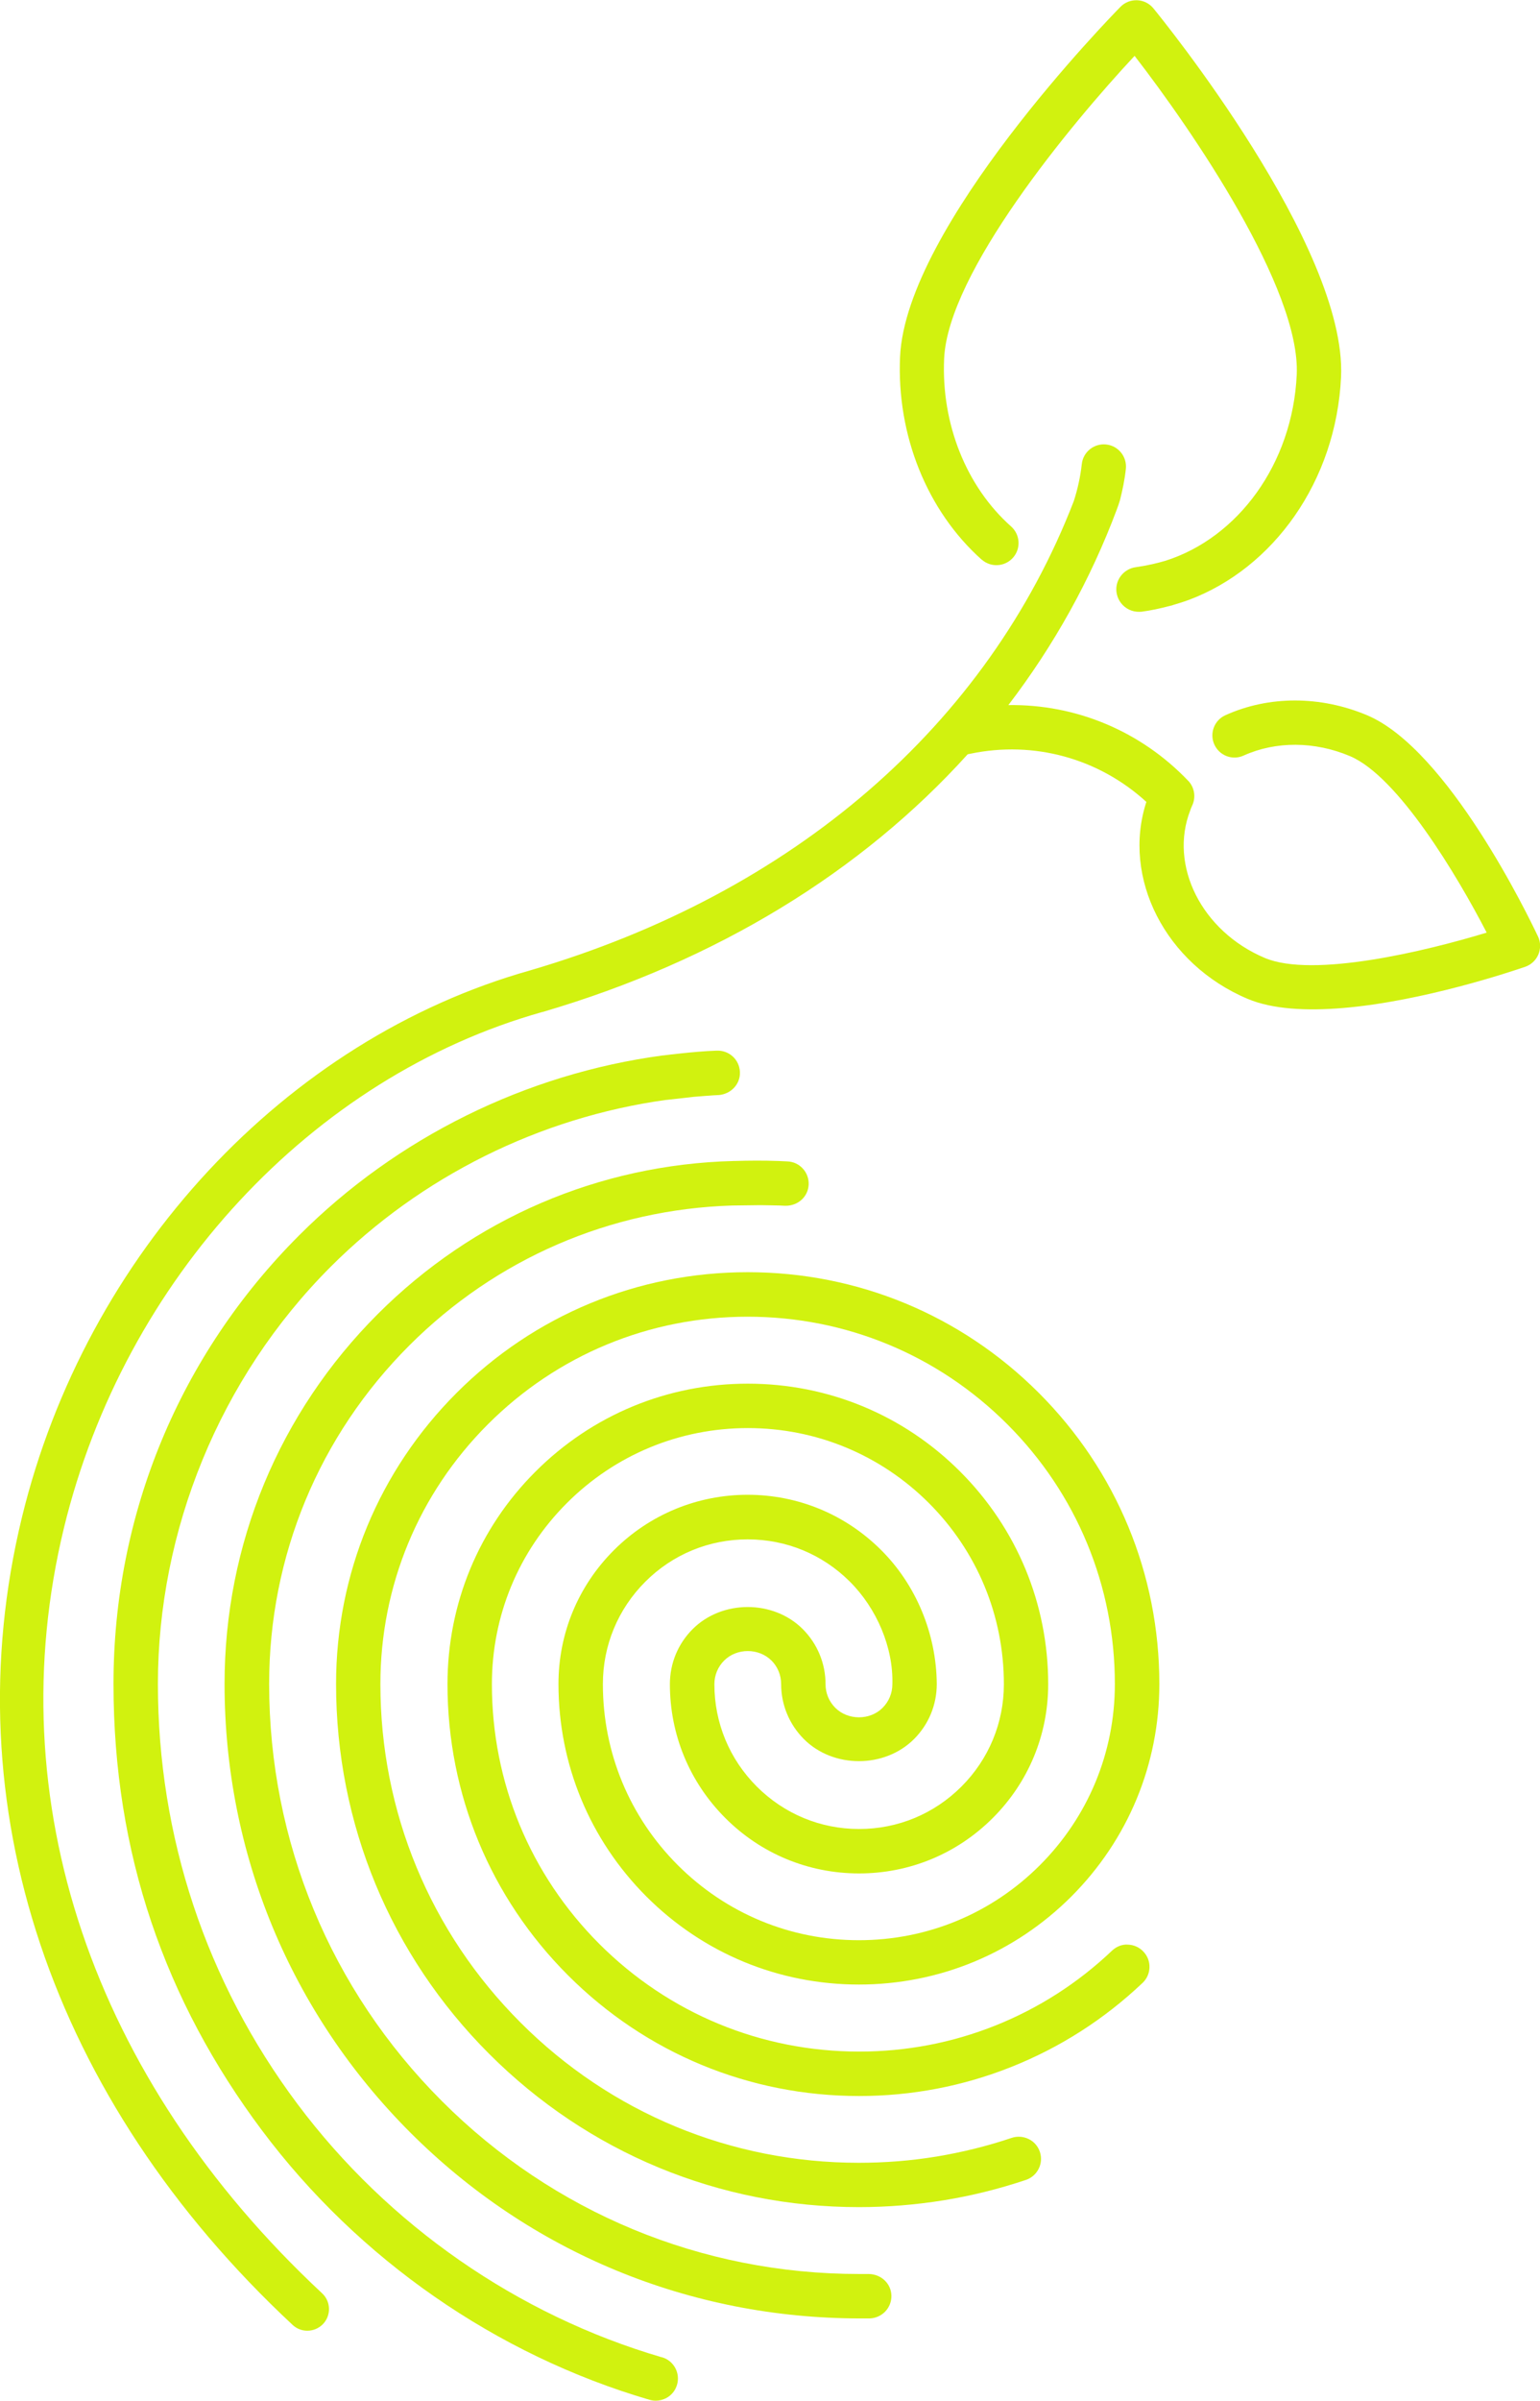 <?xml version="1.0" encoding="UTF-8"?>
<svg id="Layer_1" data-name="Layer 1" xmlns="http://www.w3.org/2000/svg" viewBox="0 0 177.89 277.2">
  <defs>
    <style>
      .cls-1 {
        fill: #d1f20f;
      }
    </style>
  </defs>
  <path class="cls-1" d="M177.65,108.11c-1.04-2.2-10.38-21.59-19.74-25.53-5.38-2.26-11.34-2.27-16.36,0-1.29,.58-1.86,2.1-1.28,3.38,.58,1.29,2.1,1.87,3.38,1.28,3.73-1.68,8.2-1.66,12.28,.06,5.56,2.34,12.4,13.81,15.8,20.38-7.08,2.16-20.06,5.27-25.62,2.93-7.31-3.08-11.11-10.69-8.61-17.07,.03-.08,.05-.17,.09-.25l.13-.3c.44-.95,.25-2.04-.41-2.78-.02-.02-.05-.05-.07-.07-5.51-5.76-12.99-8.84-20.76-8.73,5.25-6.87,9.48-14.44,12.54-22.62,0,0,.01-.04,.03-.09,.06-.16,.2-.53,.29-.85,0-.03,.02-.06,.03-.09,.3-1.19,.55-2.4,.68-3.62,.15-1.4-.86-2.67-2.27-2.82-1.4-.15-2.67,.86-2.82,2.27-.16,1.44-.47,2.86-.92,4.26-9.97,25.8-32.28,45.24-62.79,54.19,0,0,0,0,0,0-28.28,7.96-51.33,32.75-58.72,63.17-8.07,33.2,3.33,67.18,31.27,93.23,.48,.45,1.09,.67,1.7,.67,.67,0,1.34-.27,1.83-.79,.94-1.01,.89-2.59-.12-3.53C10.63,240.01-.23,207.79,7.39,176.4c6.98-28.71,28.66-52.08,55.25-59.55,0,0,.01,0,.02,0,0,0,0,0,.01,0,20.12-5.9,36.84-16.18,49.11-29.76l.3-.06c7.37-1.54,14.85,.54,20.34,5.56h0c-2.85,8.74,2.16,18.72,11.7,22.74,2.89,1.22,6.84,1.4,10.98,1.06,9.26-.77,19.49-4.22,21.08-4.76,.69-.24,1.24-.76,1.52-1.42,.28-.67,.27-1.43-.04-2.08Z"/>
  <path class="cls-1" d="M89.1,191.71c.73,.73,1.13,1.7,1.13,2.73,0,2.4,.94,4.66,2.63,6.36,3.4,3.4,9.32,3.39,12.72,0,1.7-1.7,2.63-3.96,2.63-6.37-.05-5.83-2.41-11.48-6.47-15.5-4.12-4.09-9.58-6.34-15.38-6.34s-11.32,2.27-15.45,6.4c-4.13,4.13-6.4,9.61-6.4,15.45,0,9.27,3.61,17.98,10.16,24.54,6.55,6.55,15.27,10.16,24.54,10.16s17.98-3.61,24.54-10.16c6.55-6.56,10.17-15.27,10.17-24.54,0-12.7-4.95-24.64-13.93-33.62-8.98-8.98-20.92-13.93-33.62-13.93s-24.64,4.95-33.62,13.93c-8.98,8.98-13.93,20.92-13.93,33.62,0,16.14,6.28,31.3,17.69,42.71,11.41,11.41,26.58,17.69,42.71,17.69,3.27,0,6.56-.27,9.79-.79,3.22-.52,6.41-1.32,9.49-2.35,.65-.22,1.17-.67,1.48-1.29,.31-.61,.35-1.31,.14-1.95-.22-.65-.67-1.18-1.29-1.48-.61-.3-1.31-.35-1.96-.14-2.81,.95-5.74,1.67-8.69,2.16-2.92,.48-5.94,.72-8.97,.72-14.77,0-28.65-5.75-39.08-16.19-10.44-10.44-16.19-24.32-16.19-39.08,0-11.33,4.41-21.99,12.42-30,8.01-8.01,18.66-12.42,30-12.42s21.99,4.41,30,12.42c8.01,8.01,12.42,18.66,12.42,30,0,7.9-3.08,15.32-8.66,20.91-5.59,5.59-13.01,8.66-20.91,8.66s-15.32-3.08-20.91-8.66c-5.59-5.59-8.66-13.01-8.66-20.91,0-4.47,1.74-8.66,4.9-11.82,3.16-3.16,7.35-4.89,11.82-4.89s8.62,1.72,11.77,4.84c3.17,3.14,5.07,7.68,4.95,11.88,0,1.03-.4,2-1.13,2.73-1.45,1.46-4,1.46-5.46,0-.73-.73-1.13-1.7-1.13-2.73,0-2.4-.94-4.66-2.63-6.36-3.4-3.4-9.32-3.4-12.72,0-1.7,1.7-2.63,3.96-2.63,6.36,0,5.83,2.27,11.32,6.4,15.45,4.12,4.13,9.61,6.4,15.45,6.4s11.32-2.27,15.45-6.4c4.13-4.13,6.4-9.61,6.4-15.45,0-9.27-3.61-17.98-10.16-24.54-6.55-6.56-15.27-10.16-24.54-10.16s-17.98,3.61-24.53,10.16c-6.56,6.55-10.16,15.27-10.16,24.54,0,12.7,4.95,24.64,13.93,33.62,8.98,8.98,20.92,13.93,33.62,13.93,6.07,0,12-1.13,17.61-3.37,5.62-2.24,10.71-5.5,15.13-9.69,.5-.47,.78-1.11,.8-1.79,.02-.68-.23-1.33-.71-1.83-.47-.5-1.11-.78-1.79-.8-.67-.05-1.33,.23-1.83,.7-3.94,3.74-8.48,6.65-13.49,8.65-4.99,1.99-10.28,3-15.72,3-11.33,0-21.98-4.41-30-12.42-8.01-8.01-12.42-18.66-12.42-30,0-7.9,3.07-15.32,8.66-20.91,5.58-5.58,13.01-8.66,20.91-8.66s15.32,3.08,20.91,8.66c5.58,5.59,8.66,13.01,8.66,20.91,0,4.46-1.74,8.66-4.9,11.82-3.16,3.16-7.35,4.9-11.82,4.9s-8.66-1.74-11.82-4.9c-3.16-3.16-4.9-7.35-4.9-11.82,0-1.03,.4-2,1.13-2.73,1.46-1.46,4-1.46,5.46,0Z"/>
  <path class="cls-1" d="M100.39,262.56h-.06s-.6,0-.6,0c-.02,0-.06,0-.51,0-18.19,0-35.3-7.09-48.17-19.96-12.87-12.87-19.96-29.98-19.96-48.17,0-14.76,5.75-28.64,16.19-39.08,10.02-10.02,23.21-15.72,37.31-16.16,.02,0,.03,0,.05,0l3.21-.04c.42,0,.84,.01,1.26,.02,.15,0,.29,0,.44,.01,.45,.01,.49,.01,.51,.01l.6,.03h.06c1.44,.02,2.62-1.02,2.69-2.43,.03-.69-.2-1.34-.66-1.85-.46-.51-1.09-.81-1.78-.84l-1.06-.05s0,0-.01,0c-1.69-.06-3.38-.05-5.05,0,0,0-.01,0-.02,0-.03,0-.05,0-.08,0h0c-15.53,.4-30.08,6.64-41.11,17.67-11.41,11.41-17.7,26.58-17.7,42.71,0,19.57,7.62,37.96,21.46,51.8,13.83,13.83,32.23,21.46,51.98,21.46h1.07c.68-.02,1.32-.3,1.8-.79,.47-.49,.73-1.14,.72-1.82-.02-1.41-1.17-2.49-2.6-2.52Z"/>
  <path class="cls-1" d="M76.46,272.18c-16.67-4.87-31.63-15.26-42.1-29.25-10.54-14.08-16.12-30.85-16.12-48.5s7.09-35.3,19.96-48.17c10.42-10.42,24.12-17.23,38.72-19.26h0s0,0,0,0c.02,0,.03,0,.05,0l3.19-.36c.42-.04,.84-.07,1.26-.1,.15-.01,.29-.02,.44-.03,.45-.03,.49-.04,.51-.04l.6-.03h.06c1.43-.13,2.51-1.28,2.44-2.69-.04-.69-.33-1.32-.84-1.78-.51-.46-1.17-.69-1.85-.66l-1.06,.05s0,0-.01,0c-1.36,.09-2.7,.22-4.04,.38-.01,0-.02,0-.04,0-.33,.04-.65,.08-.98,.12-.02,0-.05,0-.07,0h0c-15.84,2.12-30.72,9.47-42.01,20.76-13.84,13.84-21.46,32.23-21.46,51.8s5.93,36.58,17.16,51.57c11.14,14.87,27.04,25.91,44.77,31.1,.24,.07,.48,.1,.72,.1,.42,0,.85-.11,1.23-.32,.6-.33,1.03-.87,1.22-1.53,.39-1.36-.39-2.78-1.75-3.17Z"/>
  <path class="cls-1" d="M113.4,64.61c1.06,.94,2.67,.84,3.61-.21,.94-1.06,.84-2.67-.21-3.61-5.19-4.61-8.08-11.86-7.74-19.39,.45-9.9,14.55-26.97,22-34.95,6.68,8.63,19.18,26.91,18.73,36.81-.48,10.34-6.82,18.83-15.14,21.48-1.01,.3-2.03,.53-3.07,.69-.13,.02-.25,.04-.38,.06-.33,.04-.64,.15-.91,.3-.9,.5-1.46,1.5-1.32,2.59,.05,.36,.17,.7,.35,1,.42,.7,1.16,1.18,1.99,1.25,.18,.02,.36,.01,.55,0,1.09-.14,2.17-.38,3.24-.66,.08-.02,.17-.04,.25-.06,.08-.02,.16-.05,.24-.08,.58-.17,1.16-.35,1.73-.56,9.75-3.65,17.03-13.68,17.59-25.76,.68-15.07-20.77-41.44-21.68-42.55-.46-.56-1.14-.9-1.86-.93-.73-.03-1.43,.24-1.94,.76-1.01,1.03-24.78,25.34-25.46,40.4-.41,9.05,3.12,17.82,9.45,23.45Z"/>
</svg>